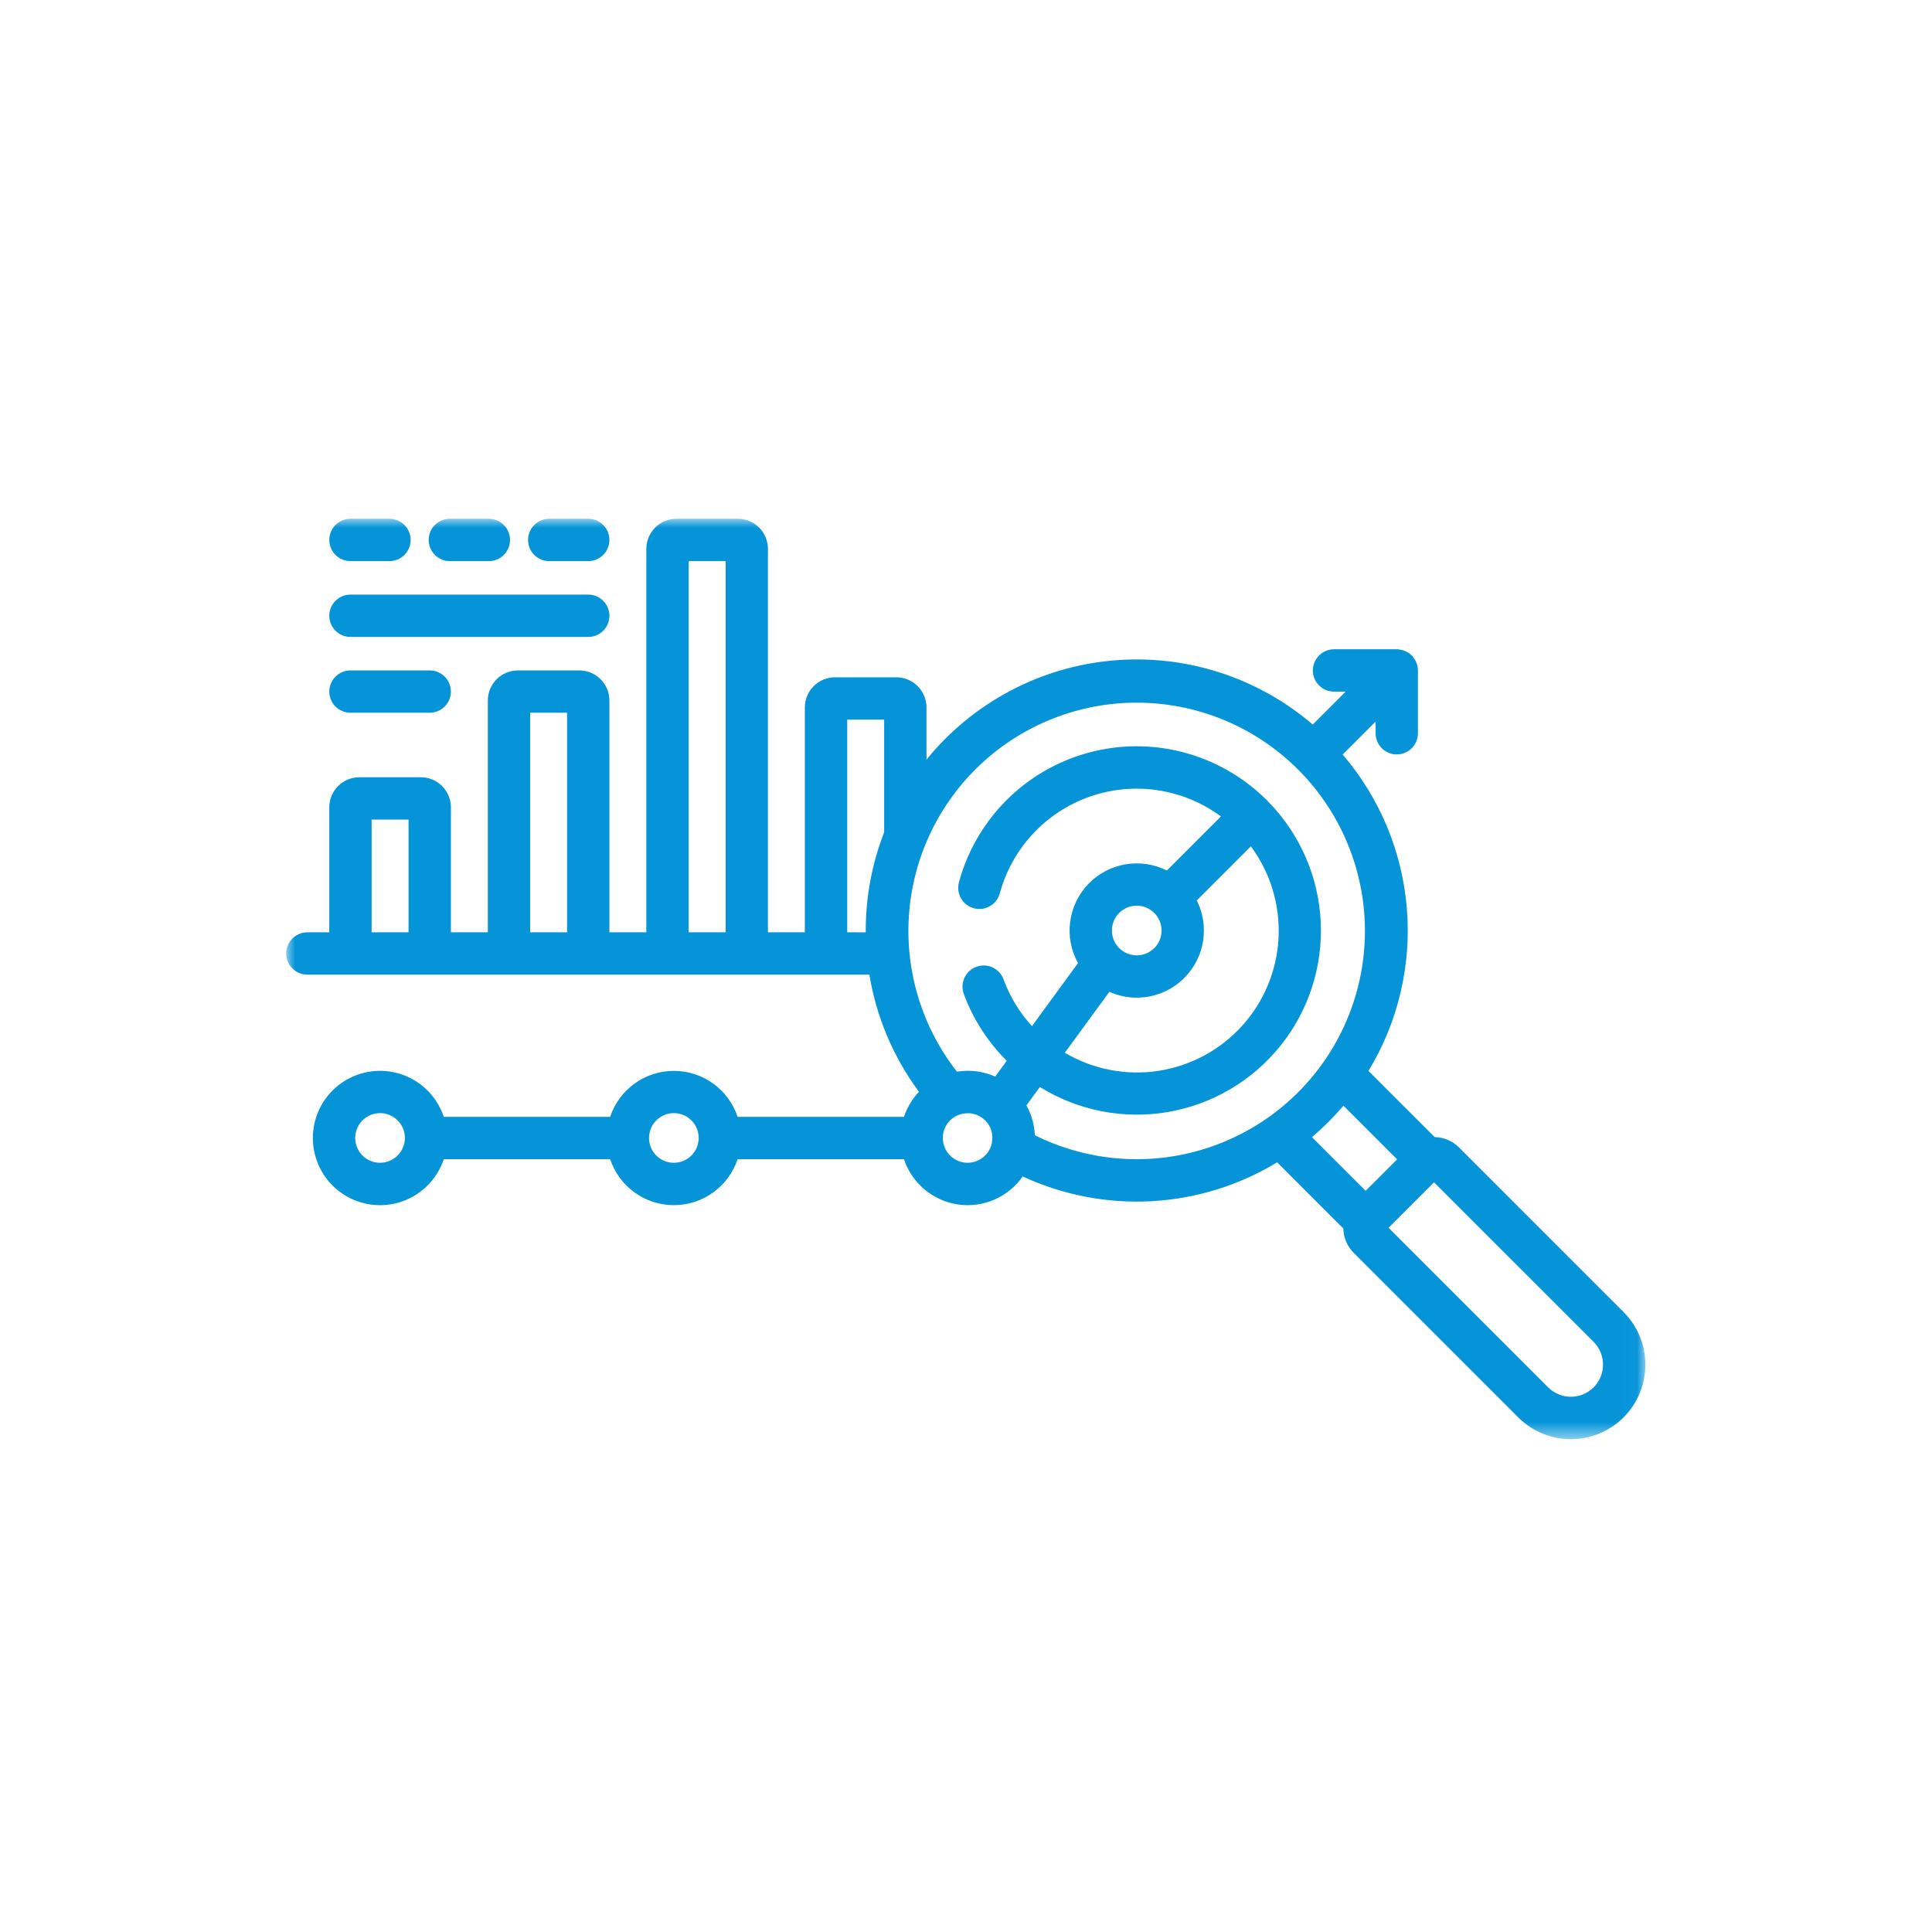 <svg width="108" height="108" viewBox="0 0 108 108" fill="none" xmlns="http://www.w3.org/2000/svg">
<g filter="url(#filter0_d_267_3783)">
<path d="M90 3H18C11.373 3 6 8.373 6 15V87C6 93.627 11.373 99 18 99H90C96.627 99 102 93.627 102 87V15C102 8.373 96.627 3 90 3Z" fill="white"/>
</g>
<mask id="mask0_267_3783" style="mask-type:luminance" maskUnits="userSpaceOnUse" x="16" y="29" width="76" height="52">
<path d="M91.975 29H16V80.447H91.975V29Z" fill="white"/>
</mask>
<g mask="url(#mask0_267_3783)">
<path d="M19.591 31.367H21.772C21.927 31.367 22.081 31.336 22.225 31.277C22.368 31.217 22.499 31.13 22.609 31.02C22.718 30.91 22.806 30.78 22.865 30.636C22.925 30.493 22.955 30.339 22.955 30.183C22.955 30.028 22.925 29.874 22.865 29.731C22.806 29.587 22.718 29.456 22.609 29.347C22.499 29.237 22.368 29.15 22.225 29.09C22.081 29.031 21.927 29 21.772 29H19.591C19.435 29 19.281 29.031 19.138 29.09C18.994 29.15 18.864 29.237 18.754 29.347C18.644 29.456 18.557 29.587 18.497 29.731C18.438 29.874 18.407 30.028 18.407 30.183C18.407 30.339 18.438 30.493 18.497 30.636C18.557 30.78 18.644 30.91 18.754 31.02C18.864 31.13 18.994 31.217 19.138 31.277C19.281 31.336 19.435 31.367 19.591 31.367Z" fill="#0694D9"/>
<path d="M25.146 31.367H27.327C27.641 31.367 27.942 31.242 28.164 31.02C28.386 30.798 28.511 30.497 28.511 30.183C28.511 29.87 28.386 29.569 28.164 29.347C27.942 29.125 27.641 29 27.327 29H25.146C24.832 29 24.532 29.125 24.309 29.347C24.088 29.569 23.963 29.87 23.963 30.183C23.963 30.497 24.088 30.798 24.309 31.02C24.532 31.242 24.832 31.367 25.146 31.367Z" fill="#0694D9"/>
<path d="M30.702 31.367H32.883C33.038 31.367 33.192 31.336 33.336 31.277C33.48 31.217 33.61 31.13 33.72 31.02C33.83 30.91 33.917 30.78 33.977 30.636C34.036 30.493 34.067 30.339 34.067 30.183C34.067 30.028 34.036 29.874 33.977 29.731C33.917 29.587 33.83 29.456 33.72 29.347C33.61 29.237 33.48 29.15 33.336 29.09C33.192 29.031 33.038 29 32.883 29H30.702C30.547 29 30.393 29.031 30.249 29.09C30.106 29.15 29.975 29.237 29.865 29.347C29.755 29.456 29.668 29.587 29.609 29.731C29.549 29.874 29.519 30.028 29.519 30.183C29.519 30.339 29.549 30.493 29.609 30.636C29.668 30.78 29.755 30.91 29.865 31.02C29.975 31.13 30.106 31.217 30.249 31.277C30.393 31.336 30.547 31.367 30.702 31.367Z" fill="#0694D9"/>
<path d="M19.591 35.605H32.884C33.198 35.605 33.499 35.48 33.721 35.258C33.943 35.036 34.067 34.735 34.067 34.422C34.067 34.108 33.943 33.807 33.721 33.585C33.499 33.363 33.198 33.238 32.884 33.238H19.591C19.277 33.238 18.976 33.363 18.754 33.585C18.532 33.807 18.407 34.108 18.407 34.422C18.407 34.735 18.532 35.036 18.754 35.258C18.976 35.48 19.277 35.605 19.591 35.605Z" fill="#0694D9"/>
<path d="M19.591 39.843H24.022C24.336 39.843 24.637 39.718 24.859 39.496C25.081 39.275 25.205 38.974 25.205 38.66C25.205 38.346 25.081 38.045 24.859 37.823C24.637 37.601 24.336 37.476 24.022 37.476H19.591C19.277 37.476 18.976 37.601 18.754 37.823C18.532 38.045 18.407 38.346 18.407 38.66C18.407 38.974 18.532 39.275 18.754 39.496C18.976 39.718 19.277 39.843 19.591 39.843Z" fill="#0694D9"/>
<path d="M90.757 73.34L81.556 64.14C81.196 63.779 80.709 63.573 80.2 63.565L76.499 59.865C78.153 57.141 78.904 53.964 78.645 50.788C78.386 47.611 77.13 44.598 75.056 42.178L76.897 40.338V40.989C76.897 41.303 77.021 41.604 77.243 41.826C77.465 42.048 77.766 42.172 78.08 42.172C78.394 42.172 78.695 42.048 78.917 41.826C79.139 41.604 79.263 41.303 79.263 40.989V37.481C79.263 37.442 79.261 37.402 79.257 37.363C79.257 37.347 79.257 37.332 79.251 37.316C79.243 37.3 79.245 37.271 79.24 37.248C79.237 37.225 79.231 37.211 79.227 37.193C79.222 37.175 79.218 37.155 79.212 37.136C79.206 37.117 79.2 37.1 79.192 37.082C79.186 37.064 79.18 37.045 79.171 37.026C79.163 37.007 79.156 36.993 79.148 36.977C79.141 36.961 79.132 36.94 79.121 36.921C79.112 36.902 79.103 36.891 79.094 36.876C79.085 36.861 79.073 36.84 79.061 36.822C79.049 36.804 79.038 36.79 79.026 36.774C79.014 36.758 79.007 36.745 78.999 36.73C78.992 36.715 78.953 36.675 78.927 36.649L78.921 36.643C78.895 36.617 78.868 36.592 78.84 36.569L78.799 36.538C78.781 36.525 78.764 36.512 78.746 36.5L78.697 36.47L78.647 36.441L78.596 36.416L78.541 36.391L78.492 36.373L78.433 36.352L78.382 36.339L78.32 36.324L78.263 36.315L78.2 36.3C78.165 36.3 78.132 36.3 78.1 36.295H74.573C74.259 36.295 73.958 36.42 73.736 36.642C73.514 36.864 73.389 37.165 73.389 37.478C73.389 37.792 73.514 38.093 73.736 38.315C73.958 38.537 74.259 38.662 74.573 38.662H75.224L73.383 40.502C71.849 39.187 70.066 38.193 68.14 37.578C66.215 36.964 64.186 36.742 62.173 36.925C60.16 37.108 58.204 37.692 56.421 38.644C54.638 39.595 53.063 40.895 51.791 42.465V39.543C51.79 39.097 51.613 38.67 51.298 38.355C50.983 38.04 50.555 37.862 50.109 37.862H46.673C46.228 37.862 45.801 38.04 45.486 38.355C45.17 38.67 44.993 39.097 44.992 39.543V52.117H42.928V30.681C42.928 30.235 42.751 29.808 42.436 29.493C42.12 29.178 41.693 29 41.248 29H37.812C37.366 29 36.939 29.178 36.623 29.493C36.308 29.808 36.131 30.235 36.13 30.681V52.117H34.066V39.157C34.066 38.711 33.889 38.284 33.574 37.969C33.258 37.654 32.831 37.477 32.386 37.476H28.951C28.505 37.477 28.078 37.654 27.762 37.969C27.447 38.284 27.27 38.711 27.27 39.157V52.117H25.206V45.129C25.205 44.683 25.028 44.256 24.713 43.941C24.398 43.626 23.97 43.449 23.524 43.448H20.088C19.643 43.449 19.216 43.626 18.901 43.941C18.585 44.256 18.408 44.683 18.407 45.129V52.117H17.183C16.869 52.117 16.568 52.242 16.346 52.464C16.124 52.686 15.999 52.987 15.999 53.3C15.999 53.614 16.124 53.915 16.346 54.137C16.568 54.359 16.869 54.484 17.183 54.484H48.599C48.99 56.856 49.94 59.101 51.37 61.032C50.992 61.432 50.706 61.91 50.532 62.432H41.233C40.984 61.684 40.506 61.033 39.867 60.571C39.227 60.11 38.459 59.862 37.67 59.862C36.882 59.862 36.113 60.11 35.474 60.571C34.834 61.033 34.356 61.684 34.108 62.432H24.808C24.526 61.586 23.953 60.867 23.19 60.404C22.427 59.942 21.525 59.766 20.645 59.909C19.764 60.051 18.963 60.502 18.385 61.181C17.806 61.861 17.489 62.724 17.489 63.615C17.489 64.507 17.806 65.37 18.385 66.049C18.963 66.729 19.764 67.18 20.645 67.322C21.525 67.465 22.427 67.289 23.19 66.827C23.953 66.364 24.526 65.645 24.808 64.799H34.108C34.356 65.547 34.834 66.198 35.474 66.66C36.113 67.121 36.882 67.369 37.67 67.369C38.459 67.369 39.227 67.121 39.867 66.66C40.506 66.198 40.984 65.547 41.233 64.799H50.532C50.752 65.46 51.15 66.046 51.684 66.493C52.217 66.941 52.865 67.23 53.553 67.331C54.242 67.431 54.945 67.338 55.584 67.061C56.223 66.784 56.772 66.336 57.17 65.765C59.424 66.81 61.901 67.285 64.381 67.147C66.862 67.01 69.27 66.263 71.394 64.975L75.094 68.675C75.103 69.185 75.309 69.671 75.669 70.032L84.87 79.232C85.65 80.013 86.71 80.452 87.814 80.452C88.918 80.452 89.978 80.013 90.758 79.232C91.54 78.451 91.978 77.392 91.978 76.287C91.978 75.183 91.54 74.124 90.758 73.343M20.774 45.815H22.838V52.115H20.774V45.815ZM29.637 39.843H31.7V52.117H29.637V39.843ZM38.499 31.367H40.563V52.117H38.499V31.367ZM47.361 52.117V40.228H49.425V46.528C48.743 48.278 48.394 50.141 48.395 52.019C48.395 52.053 48.395 52.086 48.395 52.119L47.361 52.117ZM21.245 65C20.971 65 20.703 64.919 20.474 64.766C20.246 64.614 20.068 64.397 19.963 64.143C19.858 63.889 19.831 63.611 19.884 63.341C19.938 63.072 20.07 62.825 20.264 62.63C20.458 62.436 20.706 62.304 20.975 62.251C21.244 62.197 21.523 62.225 21.777 62.33C22.03 62.435 22.247 62.613 22.4 62.841C22.552 63.069 22.634 63.337 22.634 63.612C22.633 63.98 22.487 64.333 22.226 64.593C21.966 64.853 21.613 64.999 21.245 65ZM37.669 65C37.395 65 37.127 64.919 36.898 64.766C36.67 64.614 36.492 64.397 36.387 64.143C36.282 63.889 36.255 63.611 36.308 63.341C36.362 63.072 36.494 62.825 36.688 62.63C36.882 62.436 37.13 62.304 37.399 62.251C37.668 62.197 37.947 62.225 38.201 62.33C38.454 62.435 38.671 62.613 38.824 62.841C38.976 63.069 39.057 63.337 39.057 63.612C39.057 63.98 38.911 64.333 38.65 64.593C38.39 64.853 38.038 64.999 37.669 65ZM54.093 65C53.775 65.001 53.466 64.891 53.218 64.691C52.971 64.49 52.8 64.211 52.734 63.899C52.668 63.587 52.712 63.262 52.857 62.979C53.003 62.696 53.242 62.471 53.533 62.343H53.539C53.604 62.315 53.671 62.293 53.739 62.275H53.748C53.873 62.243 54.001 62.228 54.13 62.231H54.187C54.23 62.231 54.273 62.239 54.316 62.246L54.37 62.254C54.423 62.265 54.475 62.279 54.526 62.296L54.592 62.32C54.627 62.334 54.663 62.35 54.699 62.367C54.718 62.376 54.736 62.384 54.755 62.394C54.801 62.42 54.847 62.449 54.891 62.48L54.944 62.519C54.983 62.55 55.021 62.584 55.056 62.619C55.075 62.636 55.09 62.654 55.108 62.671C55.124 62.688 55.154 62.721 55.175 62.748C55.197 62.775 55.203 62.785 55.218 62.804C55.231 62.823 55.252 62.852 55.267 62.877C55.283 62.902 55.291 62.914 55.301 62.933C55.312 62.952 55.337 62.998 55.352 63.033C55.358 63.045 55.364 63.057 55.37 63.069C55.391 63.118 55.409 63.168 55.425 63.219V63.234C55.438 63.281 55.449 63.329 55.458 63.378C55.458 63.387 55.458 63.396 55.458 63.405C55.465 63.452 55.469 63.499 55.471 63.546C55.471 63.554 55.471 63.561 55.471 63.569C55.475 63.682 55.466 63.795 55.443 63.906C55.443 63.906 55.443 63.912 55.443 63.915C55.373 64.222 55.203 64.496 54.958 64.693C54.712 64.89 54.408 64.998 54.093 65ZM64.933 52.016C64.933 52.291 64.851 52.559 64.699 52.787C64.546 53.015 64.329 53.193 64.076 53.298C63.822 53.403 63.543 53.431 63.274 53.377C63.005 53.324 62.757 53.192 62.563 52.998C62.369 52.803 62.237 52.556 62.183 52.287C62.13 52.017 62.157 51.739 62.262 51.485C62.367 51.231 62.545 51.014 62.773 50.862C63.002 50.709 63.27 50.628 63.544 50.628C63.913 50.629 64.265 50.775 64.525 51.035C64.786 51.295 64.932 51.648 64.933 52.016ZM62.016 55.444C62.722 55.76 63.51 55.85 64.269 55.701C65.029 55.551 65.724 55.171 66.259 54.611C66.794 54.051 67.143 53.34 67.258 52.574C67.372 51.808 67.247 51.026 66.9 50.334L69.924 47.31C71.013 48.779 71.56 50.581 71.473 52.408C71.385 54.235 70.668 55.975 69.444 57.334C68.219 58.693 66.562 59.586 64.754 59.862C62.946 60.138 61.098 59.78 59.523 58.849L62.016 55.444ZM57.846 63.462C57.846 63.462 57.846 63.462 57.846 63.456C57.846 63.349 57.831 63.243 57.819 63.138L57.813 63.096C57.8 62.995 57.782 62.895 57.761 62.796L57.748 62.742C57.725 62.648 57.7 62.555 57.67 62.463C57.663 62.441 57.656 62.419 57.648 62.397C57.618 62.31 57.587 62.224 57.548 62.14C57.538 62.113 57.525 62.087 57.513 62.061C57.48 61.988 57.444 61.916 57.407 61.845C57.397 61.827 57.389 61.809 57.379 61.791L58.129 60.764C60.264 62.089 62.812 62.586 65.289 62.162C67.766 61.738 70.003 60.422 71.576 58.462C73.15 56.501 73.951 54.033 73.829 51.523C73.708 49.012 72.671 46.633 70.915 44.834C70.888 44.799 70.858 44.766 70.826 44.734C70.795 44.703 70.761 44.673 70.727 44.645C69.443 43.392 67.854 42.496 66.118 42.046C64.382 41.596 62.558 41.608 60.827 42.081C59.097 42.553 57.52 43.47 56.253 44.74C54.986 46.01 54.074 47.589 53.605 49.321C53.565 49.471 53.554 49.628 53.574 49.782C53.594 49.936 53.644 50.085 53.722 50.219C53.799 50.354 53.902 50.472 54.025 50.567C54.148 50.662 54.289 50.732 54.439 50.773C54.589 50.813 54.746 50.824 54.9 50.804C55.054 50.784 55.203 50.734 55.337 50.656C55.472 50.579 55.59 50.476 55.685 50.353C55.78 50.23 55.85 50.089 55.891 49.939C56.228 48.694 56.864 47.551 57.743 46.608C58.622 45.665 59.718 44.95 60.936 44.527C62.153 44.103 63.456 43.983 64.731 44.177C66.005 44.371 67.214 44.873 68.251 45.639L67.433 46.457L65.227 48.663C64.51 48.303 63.697 48.182 62.907 48.318C62.116 48.454 61.39 48.84 60.835 49.418C60.28 49.997 59.925 50.738 59.821 51.533C59.718 52.328 59.872 53.136 60.261 53.837L57.687 57.361C56.992 56.601 56.453 55.713 56.099 54.746C55.991 54.451 55.771 54.212 55.486 54.08C55.345 54.014 55.193 53.977 55.037 53.971C54.882 53.965 54.727 53.989 54.581 54.042C54.435 54.096 54.301 54.178 54.187 54.283C54.073 54.388 53.98 54.515 53.915 54.656C53.783 54.941 53.769 55.266 53.877 55.561C54.395 56.967 55.214 58.243 56.278 59.298L55.632 60.182C54.995 59.897 54.291 59.797 53.599 59.893L53.513 59.905H53.492C51.558 57.433 50.602 54.335 50.808 51.203C51.014 48.07 52.367 45.124 54.609 42.927C56.851 40.729 59.824 39.436 62.96 39.293C66.096 39.15 69.174 40.168 71.606 42.153C74.039 44.137 75.654 46.948 76.144 50.049C76.634 53.15 75.963 56.322 74.261 58.959C72.559 61.597 69.944 63.514 66.917 64.345C63.89 65.175 60.663 64.861 57.852 63.462M75.1 61.808L78.1 64.808L76.34 66.567L73.34 63.567C73.973 63.029 74.562 62.441 75.1 61.808ZM89.084 77.555C88.746 77.891 88.289 78.08 87.813 78.08C87.337 78.08 86.88 77.891 86.543 77.555L77.621 68.634L80.163 66.092L89.085 75.013C89.421 75.35 89.61 75.808 89.61 76.284C89.61 76.76 89.42 77.218 89.084 77.555Z" fill="#0694D9"/>
</g>
<defs>
<filter id="filter0_d_267_3783" x="0" y="0" width="108" height="108" filterUnits="userSpaceOnUse" color-interpolation-filters="sRGB">
<feFlood flood-opacity="0" result="BackgroundImageFix"/>
<feColorMatrix in="SourceAlpha" type="matrix" values="0 0 0 0 0 0 0 0 0 0 0 0 0 0 0 0 0 0 127 0" result="hardAlpha"/>
<feOffset dy="3"/>
<feGaussianBlur stdDeviation="3"/>
<feColorMatrix type="matrix" values="0 0 0 0 0 0 0 0 0 0 0 0 0 0 0 0 0 0 0.039 0"/>
<feBlend mode="normal" in2="BackgroundImageFix" result="effect1_dropShadow_267_3783"/>
<feBlend mode="normal" in="SourceGraphic" in2="effect1_dropShadow_267_3783" result="shape"/>
</filter>
</defs>
</svg>
